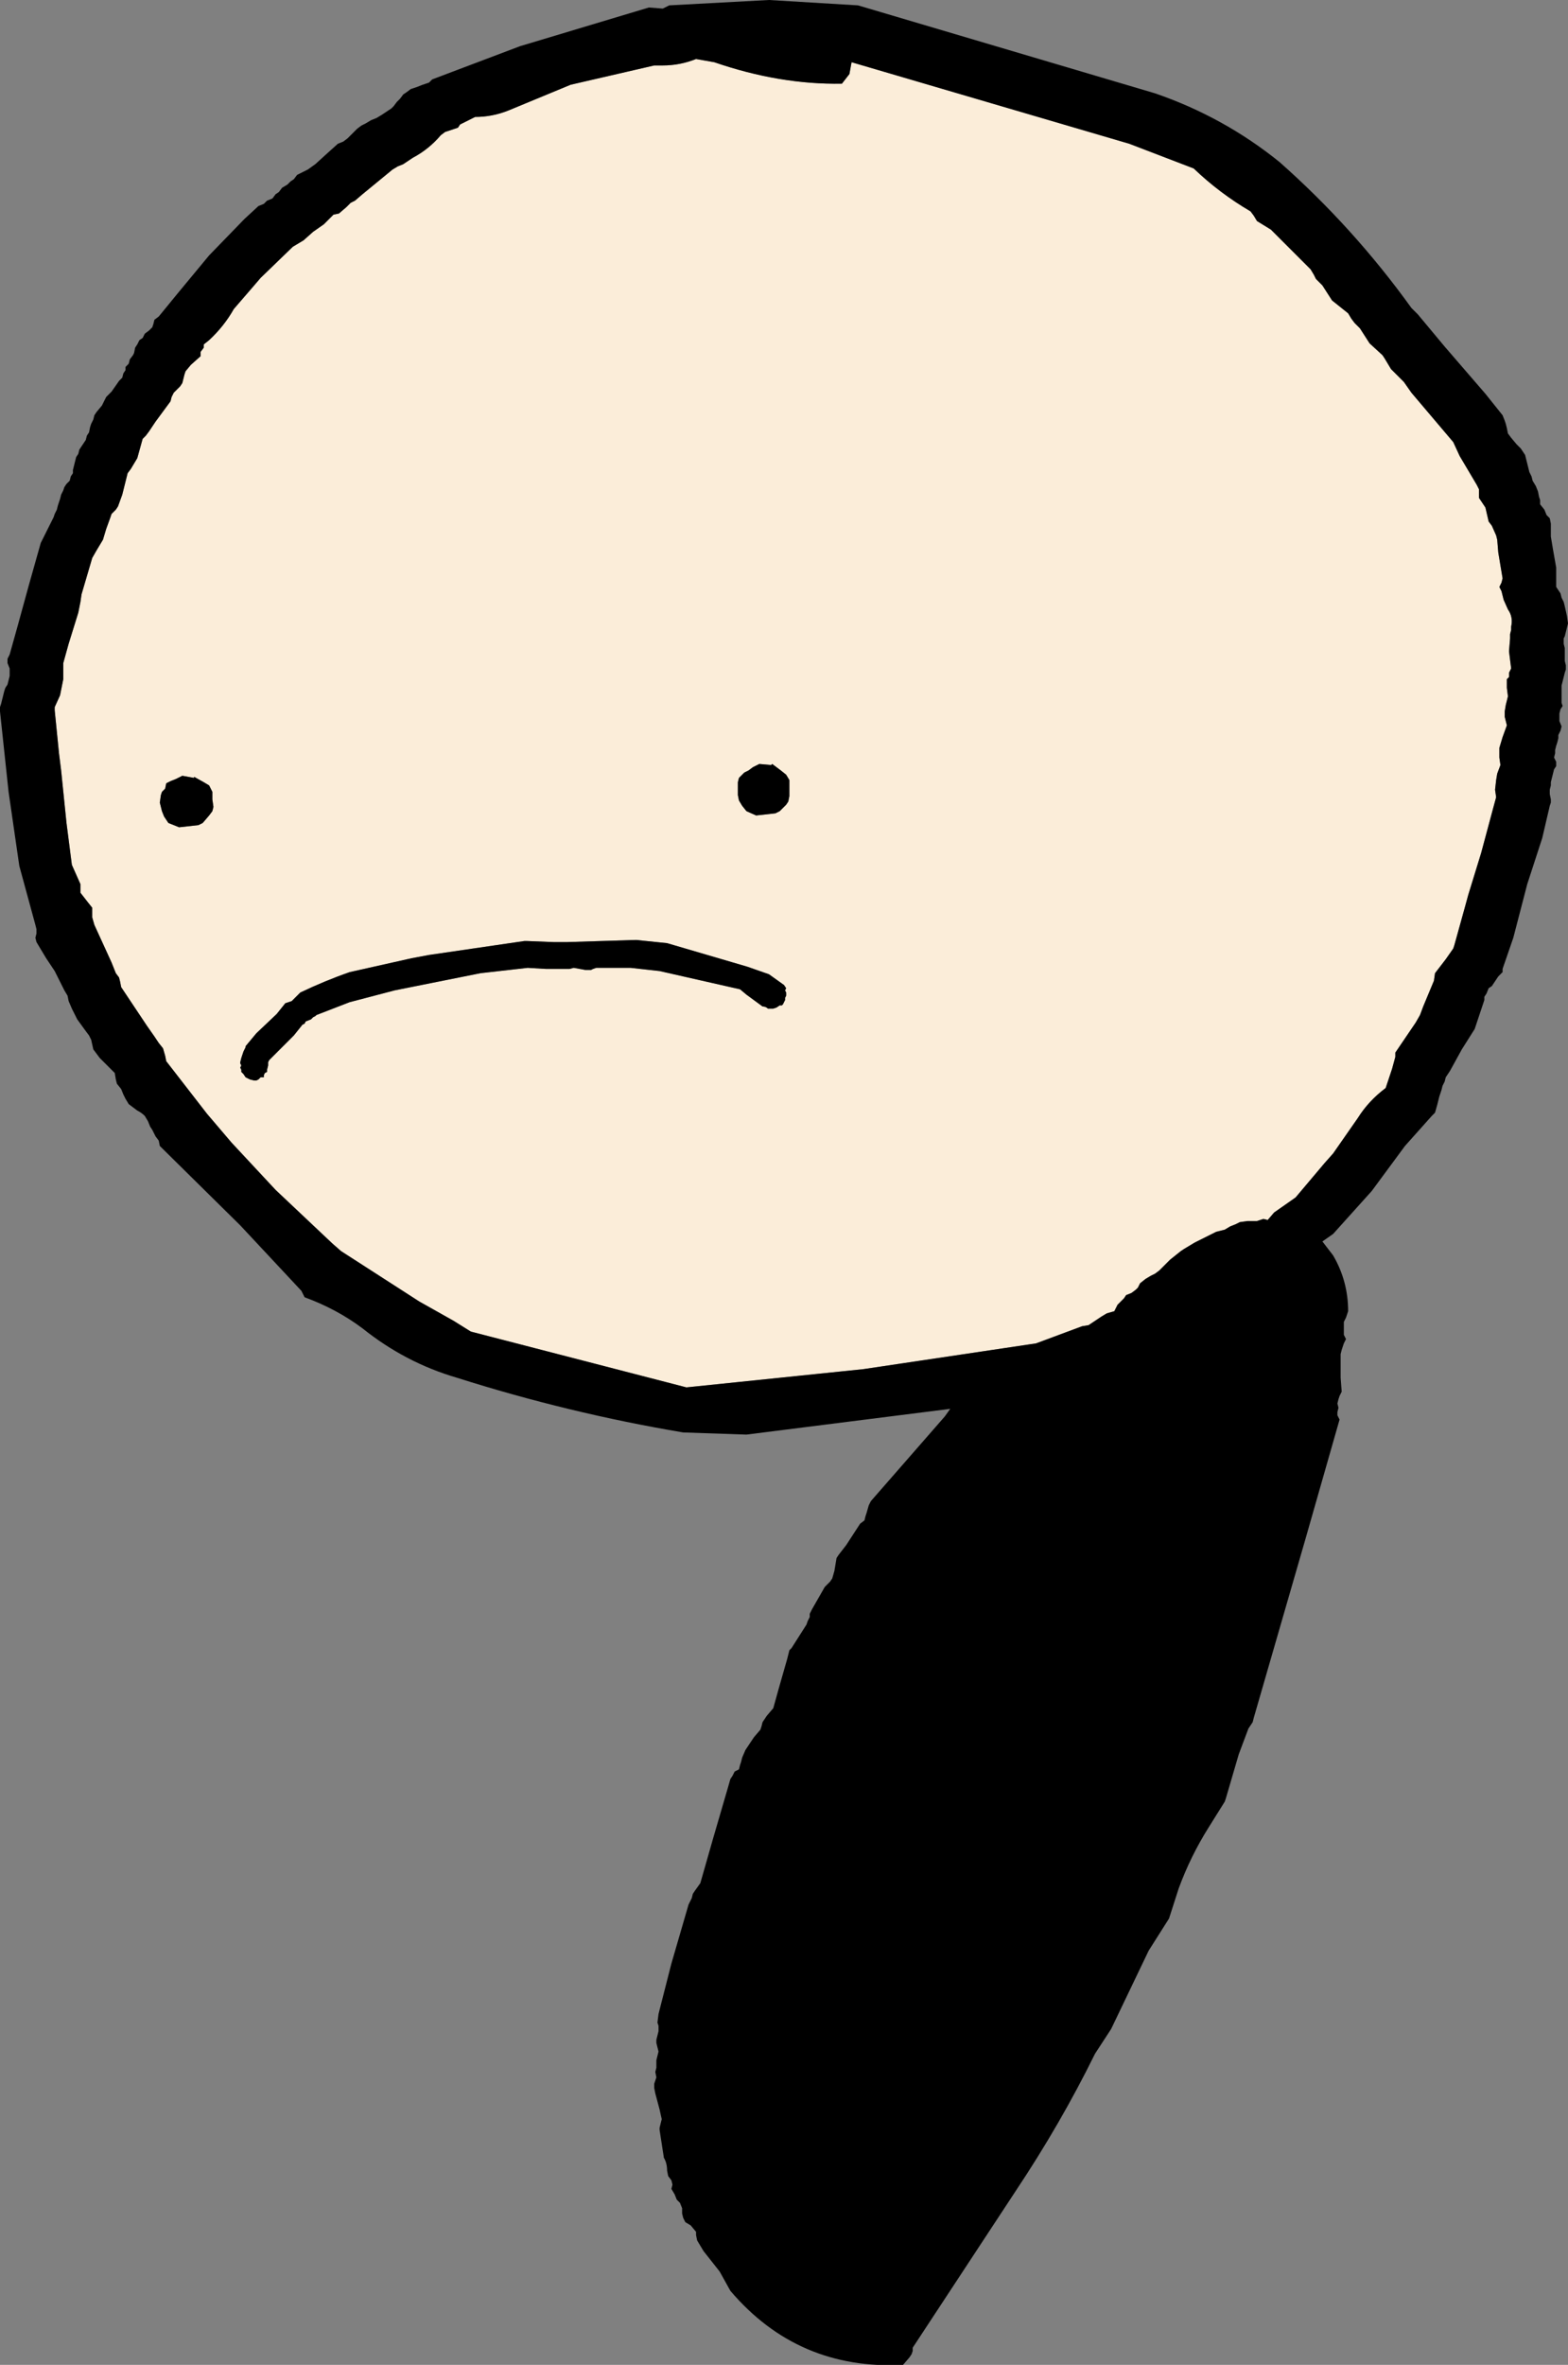 <?xml version="1.0" encoding="UTF-8" standalone="no"?>
<svg xmlns:xlink="http://www.w3.org/1999/xlink" height="110.2px" width="73.1px" xmlns="http://www.w3.org/2000/svg">
  <rect width="100%" height="100%" fill="#808080" stroke="none"/>
  <g transform="matrix(1.0, 0.0, 0.0, 1.0, 59.5, 19.25)">
    <path d="M1.6 -6.7 L1.75 -6.45 1.85 -6.25 2.15 -5.95 2.6 -5.25 3.35 -4.65 3.5 -4.4 3.65 -4.2 3.9 -3.95 4.35 -3.25 4.95 -2.7 5.05 -2.55 5.35 -2.05 5.95 -1.45 6.3 -0.95 8.25 1.35 8.55 2.0 9.35 3.35 9.45 3.55 9.45 3.95 9.75 4.4 9.9 5.05 10.05 5.25 10.25 5.7 10.3 5.9 10.35 6.5 10.55 7.7 10.5 7.9 10.4 8.1 10.5 8.3 10.55 8.5 10.6 8.7 10.8 9.15 Q11.05 9.5 10.95 9.95 L10.95 10.1 10.9 10.3 10.9 10.5 10.85 11.1 10.95 11.9 10.85 12.1 10.85 12.3 10.75 12.4 10.75 12.8 10.8 13.2 10.7 13.6 10.65 13.9 10.65 14.15 10.7 14.35 10.75 14.55 10.55 15.1 10.4 15.6 10.4 16.05 10.45 16.4 10.3 16.8 10.25 17.1 10.2 17.55 10.25 17.9 10.1 18.45 9.55 20.5 8.95 22.45 8.8 23.0 8.3 24.8 8.25 24.95 7.9 25.45 7.4 26.1 7.35 26.45 6.85 27.65 6.7 28.05 6.5 28.4 5.55 29.8 5.55 30.0 5.4 30.55 5.1 31.45 Q4.3 32.05 3.8 32.85 L2.65 34.5 2.25 34.95 0.9 36.55 -0.1 37.25 -0.4 37.6 -0.6 37.55 -0.9 37.65 -1.35 37.65 -1.7 37.7 -1.9 37.8 -2.15 37.9 -2.4 38.05 -2.8 38.15 -3.1 38.3 -3.8 38.65 -4.3 38.95 -4.45 39.05 -4.95 39.45 -5.3 39.8 -5.45 39.95 -5.65 40.1 -5.85 40.2 -6.1 40.35 -6.35 40.55 -6.45 40.75 -6.55 40.85 -6.75 41.0 -7.0 41.1 -7.1 41.25 -7.4 41.55 -7.5 41.75 -7.55 41.85 -7.9 41.95 -8.15 42.1 -8.75 42.5 -9.05 42.55 -11.2 43.35 -19.25 44.55 -27.5 45.4 -37.55 42.8 -38.35 42.3 -39.95 41.4 -43.6 39.05 -44.0 38.7 -46.65 36.2 -48.7 34.0 -49.85 32.65 -51.75 30.2 -51.8 29.95 -51.9 29.6 -52.1 29.35 -52.3 29.05 -52.65 28.55 -53.85 26.75 -53.9 26.5 -53.95 26.3 -54.1 26.1 -54.3 25.6 -55.1 23.85 -55.2 23.5 -55.2 23.05 -55.4 22.8 -55.75 22.35 -55.75 21.95 -56.15 21.05 -56.4 19.1 -56.65 16.65 -56.75 15.85 -56.95 13.85 -56.95 13.7 -56.7 13.15 -56.55 12.4 -56.55 12.05 -56.55 11.65 -56.3 10.75 -55.85 9.3 -55.75 8.8 -55.7 8.45 -55.2 6.75 -55.0 6.4 -54.7 5.9 -54.55 5.4 -54.35 4.85 -54.3 4.7 -54.1 4.5 -54.0 4.35 -53.8 3.8 -53.55 2.8 -53.4 2.6 -53.1 2.1 -52.85 1.2 -52.7 1.05 -52.55 0.85 -52.25 0.4 -51.55 -0.55 -51.5 -0.75 -51.4 -0.95 -51.25 -1.1 -51.1 -1.25 -51.0 -1.4 -50.95 -1.6 -50.9 -1.8 -50.85 -1.95 -50.6 -2.25 -50.15 -2.65 -50.15 -2.85 -50.0 -3.05 -50.0 -3.2 -49.75 -3.4 Q-49.05 -4.05 -48.6 -4.85 L-47.65 -5.95 -47.35 -6.3 -45.85 -7.75 -45.35 -8.05 -44.9 -8.45 -44.4 -8.8 -43.95 -9.25 -43.7 -9.3 -43.35 -9.6 -43.15 -9.8 -42.95 -9.9 -42.6 -10.2 -41.2 -11.35 -40.95 -11.5 -40.7 -11.6 -40.25 -11.9 Q-39.5 -12.3 -38.95 -12.95 L-38.75 -13.1 -38.15 -13.3 -38.05 -13.45 -37.35 -13.8 Q-36.55 -13.8 -35.8 -14.1 L-32.9 -15.3 -29.0 -16.2 -28.6 -16.2 Q-27.8 -16.2 -27.05 -16.5 L-26.2 -16.35 Q-23.15 -15.3 -20.25 -15.35 L-19.9 -15.8 -19.8 -16.35 -6.85 -12.55 -3.85 -11.4 Q-2.65 -10.25 -1.2 -9.4 L-1.05 -9.2 -0.9 -8.95 -0.25 -8.55 1.6 -6.7 M-52.0 18.35 L-51.95 18.55 -51.85 18.8 -51.65 19.1 -51.15 19.3 -50.25 19.2 -50.05 19.1 -49.75 18.75 -49.6 18.55 -49.55 18.35 -49.6 18.0 -49.6 17.65 -49.75 17.35 -50.0 17.2 -50.45 16.95 -50.45 17.0 -51.0 16.9 -51.3 17.05 -51.55 17.15 -51.75 17.25 -51.8 17.5 -51.95 17.65 -52.0 17.8 -52.05 18.15 -52.0 18.35 M-35.05 24.6 L-39.5 25.25 -40.3 25.4 -43.2 26.05 Q-44.35 26.45 -45.5 27.0 L-45.7 27.2 -45.9 27.4 -46.05 27.45 -46.2 27.5 -46.6 28.0 -47.55 28.9 -48.05 29.5 -48.05 29.55 -48.1 29.65 -48.15 29.75 -48.25 30.05 -48.3 30.25 -48.3 30.3 -48.25 30.4 -48.3 30.5 -48.25 30.6 -48.25 30.7 -48.15 30.8 -48.05 30.95 -47.85 31.05 -47.65 31.1 -47.55 31.1 -47.45 31.05 -47.35 30.95 -47.2 30.95 -47.2 30.85 -47.15 30.75 -47.05 30.7 -47.05 30.6 -47.0 30.4 -47.0 30.35 -47.0 30.25 -46.95 30.15 -46.4 29.6 -45.8 29.0 -45.4 28.5 -45.3 28.45 -45.25 28.35 -45.0 28.25 -44.9 28.15 -44.8 28.1 -44.75 28.05 -43.2 27.45 -41.1 26.9 -37.1 26.1 -34.9 25.85 -34.05 25.9 -32.95 25.9 -32.75 25.85 -32.2 25.95 -32.1 25.95 -31.95 25.95 -31.85 25.9 -31.7 25.85 -30.1 25.85 -28.75 26.0 -25.0 26.85 -24.7 27.1 -23.95 27.65 Q-23.8 27.65 -23.7 27.75 L-23.55 27.75 -23.45 27.75 -23.3 27.7 -23.15 27.6 -23.05 27.6 -23.0 27.55 -22.95 27.45 -22.9 27.35 -22.9 27.25 -22.85 27.15 -22.85 27.05 -22.85 27.0 -22.9 26.9 -22.85 26.8 -22.95 26.65 -23.65 26.15 -24.65 25.8 -28.4 24.7 -29.85 24.55 -33.05 24.65 -33.2 24.65 -33.7 24.65 -34.95 24.6 -35.05 24.6 M-22.85 16.85 L-23.1 16.65 -23.5 16.35 -23.55 16.4 -24.1 16.35 -24.4 16.5 -24.6 16.65 -24.8 16.75 -24.95 16.9 -25.05 17.0 -25.1 17.2 -25.1 17.65 -25.1 17.8 -25.05 18.05 -24.9 18.3 -24.7 18.55 -24.25 18.75 -23.35 18.65 -23.15 18.55 -22.85 18.25 -22.75 18.1 -22.7 17.85 -22.7 17.5 -22.7 17.1 -22.85 16.85" fill="#fbedd9" fill-rule="evenodd" stroke="none"/>
    <path d="M1.6 -6.7 L-0.25 -8.55 -0.9 -8.95 -1.05 -9.2 -1.2 -9.4 Q-2.65 -10.25 -3.85 -11.4 L-6.85 -12.55 -19.8 -16.35 -19.9 -15.8 -20.25 -15.35 Q-23.15 -15.3 -26.2 -16.35 L-27.05 -16.5 Q-27.8 -16.2 -28.6 -16.2 L-29.0 -16.2 -32.9 -15.3 -35.8 -14.1 Q-36.55 -13.8 -37.35 -13.8 L-38.05 -13.45 -38.15 -13.3 -38.75 -13.1 -38.95 -12.95 Q-39.5 -12.3 -40.25 -11.9 L-40.7 -11.6 -40.95 -11.5 -41.2 -11.35 -42.6 -10.2 -42.95 -9.9 -43.15 -9.8 -43.35 -9.6 -43.7 -9.3 -43.95 -9.25 -44.4 -8.8 -44.9 -8.45 -45.35 -8.05 -45.85 -7.75 -47.35 -6.3 -47.65 -5.95 -48.6 -4.85 Q-49.05 -4.05 -49.75 -3.4 L-50.0 -3.2 -50.0 -3.05 -50.15 -2.85 -50.15 -2.65 -50.6 -2.25 -50.85 -1.95 -50.9 -1.8 -50.95 -1.6 -51.0 -1.4 -51.1 -1.25 -51.25 -1.1 -51.4 -0.95 -51.5 -0.75 -51.55 -0.55 -52.25 0.4 -52.55 0.85 -52.7 1.05 -52.85 1.2 -53.1 2.1 -53.4 2.6 -53.55 2.8 -53.8 3.8 -54.0 4.35 -54.1 4.5 -54.3 4.7 -54.35 4.85 -54.55 5.4 -54.7 5.9 -55.0 6.4 -55.2 6.75 -55.7 8.45 -55.75 8.8 -55.85 9.3 -56.3 10.75 -56.55 11.65 -56.55 12.05 -56.55 12.4 -56.7 13.15 -56.95 13.7 -56.95 13.85 -56.75 15.85 -56.65 16.65 -56.4 19.1 -56.15 21.05 -55.75 21.95 -55.75 22.35 -55.4 22.8 -55.2 23.05 -55.2 23.5 -55.1 23.85 -54.3 25.6 -54.1 26.1 -53.95 26.3 -53.9 26.5 -53.85 26.75 -52.65 28.55 -52.3 29.05 -52.1 29.35 -51.9 29.6 -51.8 29.95 -51.75 30.2 -49.85 32.65 -48.7 34.0 -46.65 36.2 -44.0 38.7 -43.6 39.05 -39.95 41.4 -38.35 42.3 -37.55 42.8 -27.5 45.4 -19.25 44.55 -11.2 43.35 -9.05 42.55 -8.75 42.5 -8.15 42.1 -7.9 41.95 -7.55 41.85 -7.5 41.75 -7.4 41.55 -7.1 41.25 -7.0 41.1 -6.75 41.0 -6.55 40.85 -6.45 40.75 -6.35 40.55 -6.1 40.35 -5.85 40.2 -5.65 40.1 -5.45 39.95 -5.3 39.8 -4.95 39.45 -4.45 39.05 -4.3 38.95 -3.8 38.65 -3.1 38.3 -2.8 38.15 -2.4 38.05 -2.15 37.9 -1.9 37.8 -1.7 37.7 -1.35 37.65 -0.9 37.65 -0.6 37.55 -0.4 37.6 -0.1 37.25 0.9 36.55 2.25 34.95 2.65 34.5 3.8 32.85 Q4.3 32.05 5.1 31.45 L5.4 30.55 5.55 30.0 5.55 29.8 6.5 28.4 6.7 28.05 6.85 27.65 7.35 26.45 7.4 26.1 7.9 25.45 8.25 24.95 8.3 24.8 8.8 23.0 8.95 22.45 9.55 20.5 10.1 18.45 10.25 17.9 10.2 17.55 10.25 17.1 10.3 16.8 10.45 16.4 10.4 16.05 10.4 15.6 10.55 15.1 10.75 14.55 10.7 14.35 10.65 14.15 10.65 13.9 10.7 13.6 10.8 13.2 10.75 12.8 10.75 12.4 10.85 12.3 10.85 12.1 10.95 11.9 10.85 11.1 10.9 10.5 10.9 10.3 10.95 10.1 10.95 9.95 Q11.05 9.5 10.8 9.15 L10.6 8.7 10.55 8.5 10.5 8.3 10.4 8.1 10.5 7.9 10.55 7.7 10.35 6.5 10.3 5.9 10.25 5.7 10.05 5.25 9.9 5.05 9.75 4.4 9.45 3.95 9.45 3.55 9.35 3.35 8.55 2.0 8.25 1.35 6.3 -0.95 5.95 -1.45 5.35 -2.05 5.05 -2.55 4.95 -2.7 4.35 -3.25 3.9 -3.95 3.65 -4.2 3.5 -4.4 3.35 -4.65 2.6 -5.25 2.15 -5.95 1.85 -6.25 1.75 -6.45 1.6 -6.7 M10.55 0.1 L10.65 0.35 10.7 0.5 10.75 0.7 10.8 0.95 10.95 1.15 11.2 1.45 11.4 1.65 11.6 1.95 11.65 2.15 11.7 2.35 11.75 2.55 11.8 2.75 11.9 2.95 11.95 3.15 12.1 3.4 12.2 3.65 12.25 3.9 12.3 4.05 12.3 4.25 12.5 4.5 12.6 4.75 12.75 4.9 12.8 5.15 12.8 5.75 12.9 6.35 13.05 7.2 13.05 7.95 13.05 8.1 13.25 8.4 13.3 8.6 13.4 8.8 13.45 9.0 13.55 9.45 13.6 9.8 13.55 10.0 13.5 10.2 13.45 10.4 13.4 10.5 13.4 10.75 13.45 10.95 13.45 11.15 13.45 11.4 13.45 11.55 13.5 11.75 13.5 11.95 13.45 12.1 13.4 12.3 13.35 12.5 13.3 12.7 13.3 12.85 13.3 13.05 13.3 13.25 13.3 13.5 13.35 13.65 13.25 13.8 13.2 14.0 13.2 14.25 13.2 14.35 13.3 14.6 13.25 14.8 13.15 15.0 13.15 15.15 13.1 15.35 13.05 15.5 13.0 15.7 13.0 15.85 12.95 16.05 13.05 16.25 13.05 16.45 12.95 16.6 12.9 16.8 12.85 17.0 12.8 17.2 12.8 17.35 12.75 17.55 12.75 17.75 12.8 18.0 12.8 18.15 12.75 18.3 12.4 19.8 11.7 21.95 11.05 24.45 10.55 25.9 10.55 26.05 10.35 26.25 10.25 26.4 10.15 26.55 10.05 26.7 9.9 26.8 9.8 27.05 9.7 27.2 9.7 27.35 9.5 27.95 9.25 28.7 8.65 29.65 8.1 30.65 7.9 30.95 7.85 31.15 7.75 31.35 7.7 31.55 7.65 31.7 7.6 31.85 7.55 32.05 7.5 32.25 7.4 32.6 7.25 32.75 6.0 34.15 4.45 36.25 2.65 38.25 2.15 38.6 2.65 39.25 Q3.35 40.45 3.35 41.85 L3.3 42.0 3.25 42.15 3.15 42.35 3.15 42.55 3.15 42.8 3.15 42.95 3.25 43.15 3.15 43.35 3.1 43.5 3.05 43.65 3.0 43.85 3.0 44.1 3.0 44.4 3.0 44.95 3.05 45.6 2.95 45.8 2.9 45.95 2.85 46.15 2.9 46.35 2.85 46.55 2.85 46.7 2.95 46.9 1.35 52.5 -1.05 60.8 -1.1 61.0 -1.3 61.3 -1.75 62.5 -2.35 64.55 -2.4 64.7 -3.15 65.9 Q-4.0 67.25 -4.55 68.75 L-5.0 70.15 -5.95 71.65 -7.7 75.3 -8.45 76.45 Q-10.05 79.7 -12.15 82.85 L-16.95 90.15 -16.95 90.3 -17.0 90.45 -17.1 90.6 -17.4 90.95 Q-22.3 91.2 -25.45 87.5 L-25.95 86.6 -26.7 85.65 -26.85 85.4 -27.0 85.15 -27.05 84.9 -27.05 84.75 -27.3 84.45 -27.55 84.3 -27.65 84.1 -27.7 83.9 -27.7 83.65 -27.8 83.4 -27.95 83.25 -28.05 83.0 -28.2 82.75 -28.15 82.55 -28.2 82.35 -28.35 82.15 -28.4 81.9 Q-28.4 81.55 -28.55 81.3 L-28.75 80.0 -28.75 79.9 -28.7 79.7 -28.65 79.5 -28.75 79.05 -28.95 78.3 -29.0 78.05 -29.0 77.85 -28.95 77.7 -28.9 77.55 -28.95 77.3 -28.9 77.1 -28.9 76.75 -28.85 76.55 -28.8 76.35 -28.85 76.15 -28.9 75.95 -28.9 75.8 -28.85 75.6 -28.8 75.4 -28.8 75.15 -28.85 75.0 -28.8 74.6 -28.2 72.25 -27.4 69.5 -27.25 69.2 -27.2 69.0 -27.1 68.85 -26.85 68.5 -26.25 66.4 -25.55 64.0 -25.45 63.65 -25.35 63.5 -25.25 63.3 -25.05 63.2 -25.0 63.0 -24.95 62.85 -24.9 62.65 -24.75 62.3 -24.35 61.7 -24.05 61.35 -24.0 61.2 -23.95 61.0 -23.85 60.85 -23.75 60.7 -23.45 60.35 -23.2 59.45 -22.8 58.05 -22.7 57.65 -22.6 57.55 -22.25 57.0 -21.9 56.45 -21.85 56.3 -21.75 56.1 -21.75 55.95 -21.65 55.75 -21.45 55.4 -21.05 54.7 -20.8 54.45 -20.7 54.3 -20.6 53.95 -20.5 53.35 -20.4 53.2 -20.05 52.75 -19.4 51.75 -19.2 51.6 -19.15 51.4 -19.1 51.25 -19.0 50.9 -18.9 50.7 -15.45 46.75 -15.2 46.4 -24.7 47.6 -27.65 47.5 Q-33.0 46.6 -38.2 44.95 -40.6 44.25 -42.6 42.65 -43.8 41.75 -45.3 41.2 L-45.45 40.9 -48.3 37.85 -52.05 34.15 -52.1 33.9 -52.25 33.7 -52.4 33.4 -52.5 33.25 -52.6 33.0 -52.75 32.75 Q-52.9 32.6 -53.1 32.5 L-53.5 32.2 -53.65 31.95 -53.75 31.75 -53.85 31.5 -54.05 31.25 -54.1 31.05 -54.15 30.75 -54.3 30.6 -54.85 30.05 -55.15 29.65 -55.25 29.2 -55.35 29.0 -55.5 28.8 -55.9 28.25 -56.15 27.75 -56.3 27.4 -56.35 27.15 -56.5 26.9 -56.7 26.5 -56.95 26.0 -57.35 25.4 -57.8 24.65 -57.85 24.45 -57.8 24.25 -57.8 24.05 -57.85 23.85 -58.6 21.1 -59.1 17.65 -59.5 13.9 -59.5 13.7 -59.45 13.55 -59.4 13.35 -59.35 13.15 -59.3 12.95 -59.25 12.8 -59.15 12.65 -59.1 12.45 -59.05 12.25 -59.05 12.05 -59.05 11.9 -59.15 11.65 -59.15 11.45 -59.05 11.25 -58.7 10.0 -58.15 8.0 -57.6 6.05 -57.0 4.85 -56.95 4.7 -56.85 4.5 -56.8 4.3 -56.75 4.15 -56.7 4.0 -56.65 3.8 -56.55 3.6 -56.5 3.45 -56.4 3.3 -56.25 3.15 -56.2 2.95 -56.1 2.8 -56.1 2.65 -56.05 2.45 -56.0 2.25 -55.95 2.05 -55.85 1.9 -55.8 1.7 -55.7 1.55 -55.6 1.4 -55.5 1.25 -55.45 1.05 -55.35 0.9 -55.3 0.65 -55.25 0.5 -55.15 0.3 -55.1 0.1 -55.0 -0.05 -54.75 -0.35 -54.55 -0.75 -54.3 -1.0 -53.95 -1.5 -53.8 -1.65 -53.75 -1.85 -53.65 -2.0 -53.65 -2.15 -53.5 -2.3 -53.45 -2.5 -53.3 -2.7 -53.25 -2.8 -53.2 -3.05 -53.1 -3.2 -53.0 -3.4 -52.85 -3.5 -52.75 -3.7 -52.55 -3.85 -52.4 -4.0 -52.35 -4.15 -52.3 -4.35 -52.1 -4.5 -51.2 -5.6 -49.75 -7.35 -48.1 -9.05 -47.45 -9.65 -47.2 -9.75 -47.05 -9.9 -46.8 -10.0 -46.65 -10.2 -46.5 -10.3 -46.35 -10.5 -46.1 -10.65 -45.95 -10.8 -45.8 -10.9 -45.65 -11.1 -45.15 -11.35 -44.8 -11.6 -44.25 -12.1 -43.75 -12.55 -43.5 -12.65 -43.3 -12.8 -43.15 -12.95 -43.0 -13.1 -42.85 -13.25 -42.65 -13.4 -42.45 -13.5 -42.2 -13.65 -41.95 -13.75 -41.7 -13.9 -41.25 -14.2 -41.15 -14.3 -41.0 -14.5 -40.85 -14.65 -40.7 -14.85 -40.55 -14.95 -40.35 -15.1 -40.05 -15.2 -39.8 -15.3 -39.5 -15.4 -39.35 -15.55 -35.25 -17.1 -29.25 -18.9 -28.6 -18.85 -28.3 -19.0 -23.65 -19.25 -19.5 -19.0 -5.65 -14.9 Q-2.45 -13.8 0.15 -11.7 3.6 -8.65 6.3 -4.9 L6.6 -4.6 7.85 -3.1 9.75 -0.9 10.55 0.1 M-22.85 16.85 L-22.7 17.1 -22.7 17.5 -22.7 17.85 -22.75 18.1 -22.85 18.25 -23.15 18.55 -23.35 18.65 -24.25 18.75 -24.7 18.55 -24.9 18.3 -25.05 18.05 -25.1 17.8 -25.1 17.65 -25.1 17.2 -25.05 17.0 -24.95 16.9 -24.8 16.75 -24.6 16.65 -24.4 16.5 -24.1 16.35 -23.55 16.4 -23.5 16.35 -23.1 16.65 -22.85 16.85 M-35.05 24.6 L-34.95 24.6 -33.7 24.65 -33.2 24.65 -33.05 24.65 -29.85 24.55 -28.4 24.7 -24.65 25.8 -23.65 26.15 -22.95 26.65 -22.85 26.8 -22.9 26.9 -22.85 27.0 -22.85 27.05 -22.85 27.15 -22.9 27.25 -22.9 27.35 -22.95 27.45 -23.0 27.55 -23.05 27.6 -23.15 27.6 -23.3 27.7 -23.45 27.75 -23.55 27.75 -23.7 27.75 Q-23.8 27.65 -23.95 27.65 L-24.7 27.1 -25.0 26.85 -28.75 26.0 -30.1 25.85 -31.7 25.85 -31.85 25.9 -31.95 25.95 -32.1 25.95 -32.2 25.95 -32.75 25.85 -32.95 25.9 -34.05 25.9 -34.9 25.85 -37.1 26.1 -41.1 26.9 -43.2 27.45 -44.75 28.05 -44.8 28.1 -44.9 28.15 -45.0 28.25 -45.25 28.35 -45.3 28.45 -45.4 28.5 -45.8 29.0 -46.4 29.6 -46.95 30.15 -47.0 30.25 -47.0 30.35 -47.0 30.4 -47.05 30.6 -47.05 30.7 -47.15 30.75 -47.2 30.85 -47.2 30.95 -47.35 30.95 -47.45 31.05 -47.55 31.1 -47.65 31.1 -47.85 31.05 -48.05 30.95 -48.15 30.8 -48.25 30.7 -48.25 30.6 -48.3 30.5 -48.25 30.4 -48.3 30.3 -48.3 30.25 -48.25 30.05 -48.15 29.75 -48.1 29.65 -48.05 29.55 -48.05 29.5 -47.55 28.9 -46.6 28.0 -46.2 27.5 -46.05 27.45 -45.9 27.4 -45.7 27.2 -45.5 27.0 Q-44.35 26.45 -43.2 26.05 L-40.3 25.4 -39.5 25.25 -35.05 24.6 M-52.0 18.35 L-52.05 18.15 -52.0 17.8 -51.95 17.65 -51.8 17.5 -51.75 17.25 -51.55 17.15 -51.3 17.05 -51.0 16.9 -50.45 17.0 -50.45 16.95 -50.0 17.2 -49.75 17.35 -49.6 17.65 -49.6 18.0 -49.55 18.35 -49.6 18.55 -49.75 18.75 -50.05 19.1 -50.25 19.2 -51.15 19.3 -51.65 19.1 -51.85 18.8 -51.95 18.55 -52.0 18.35" fill="#000000" fill-rule="evenodd" stroke="none"/>
  </g>
</svg>
